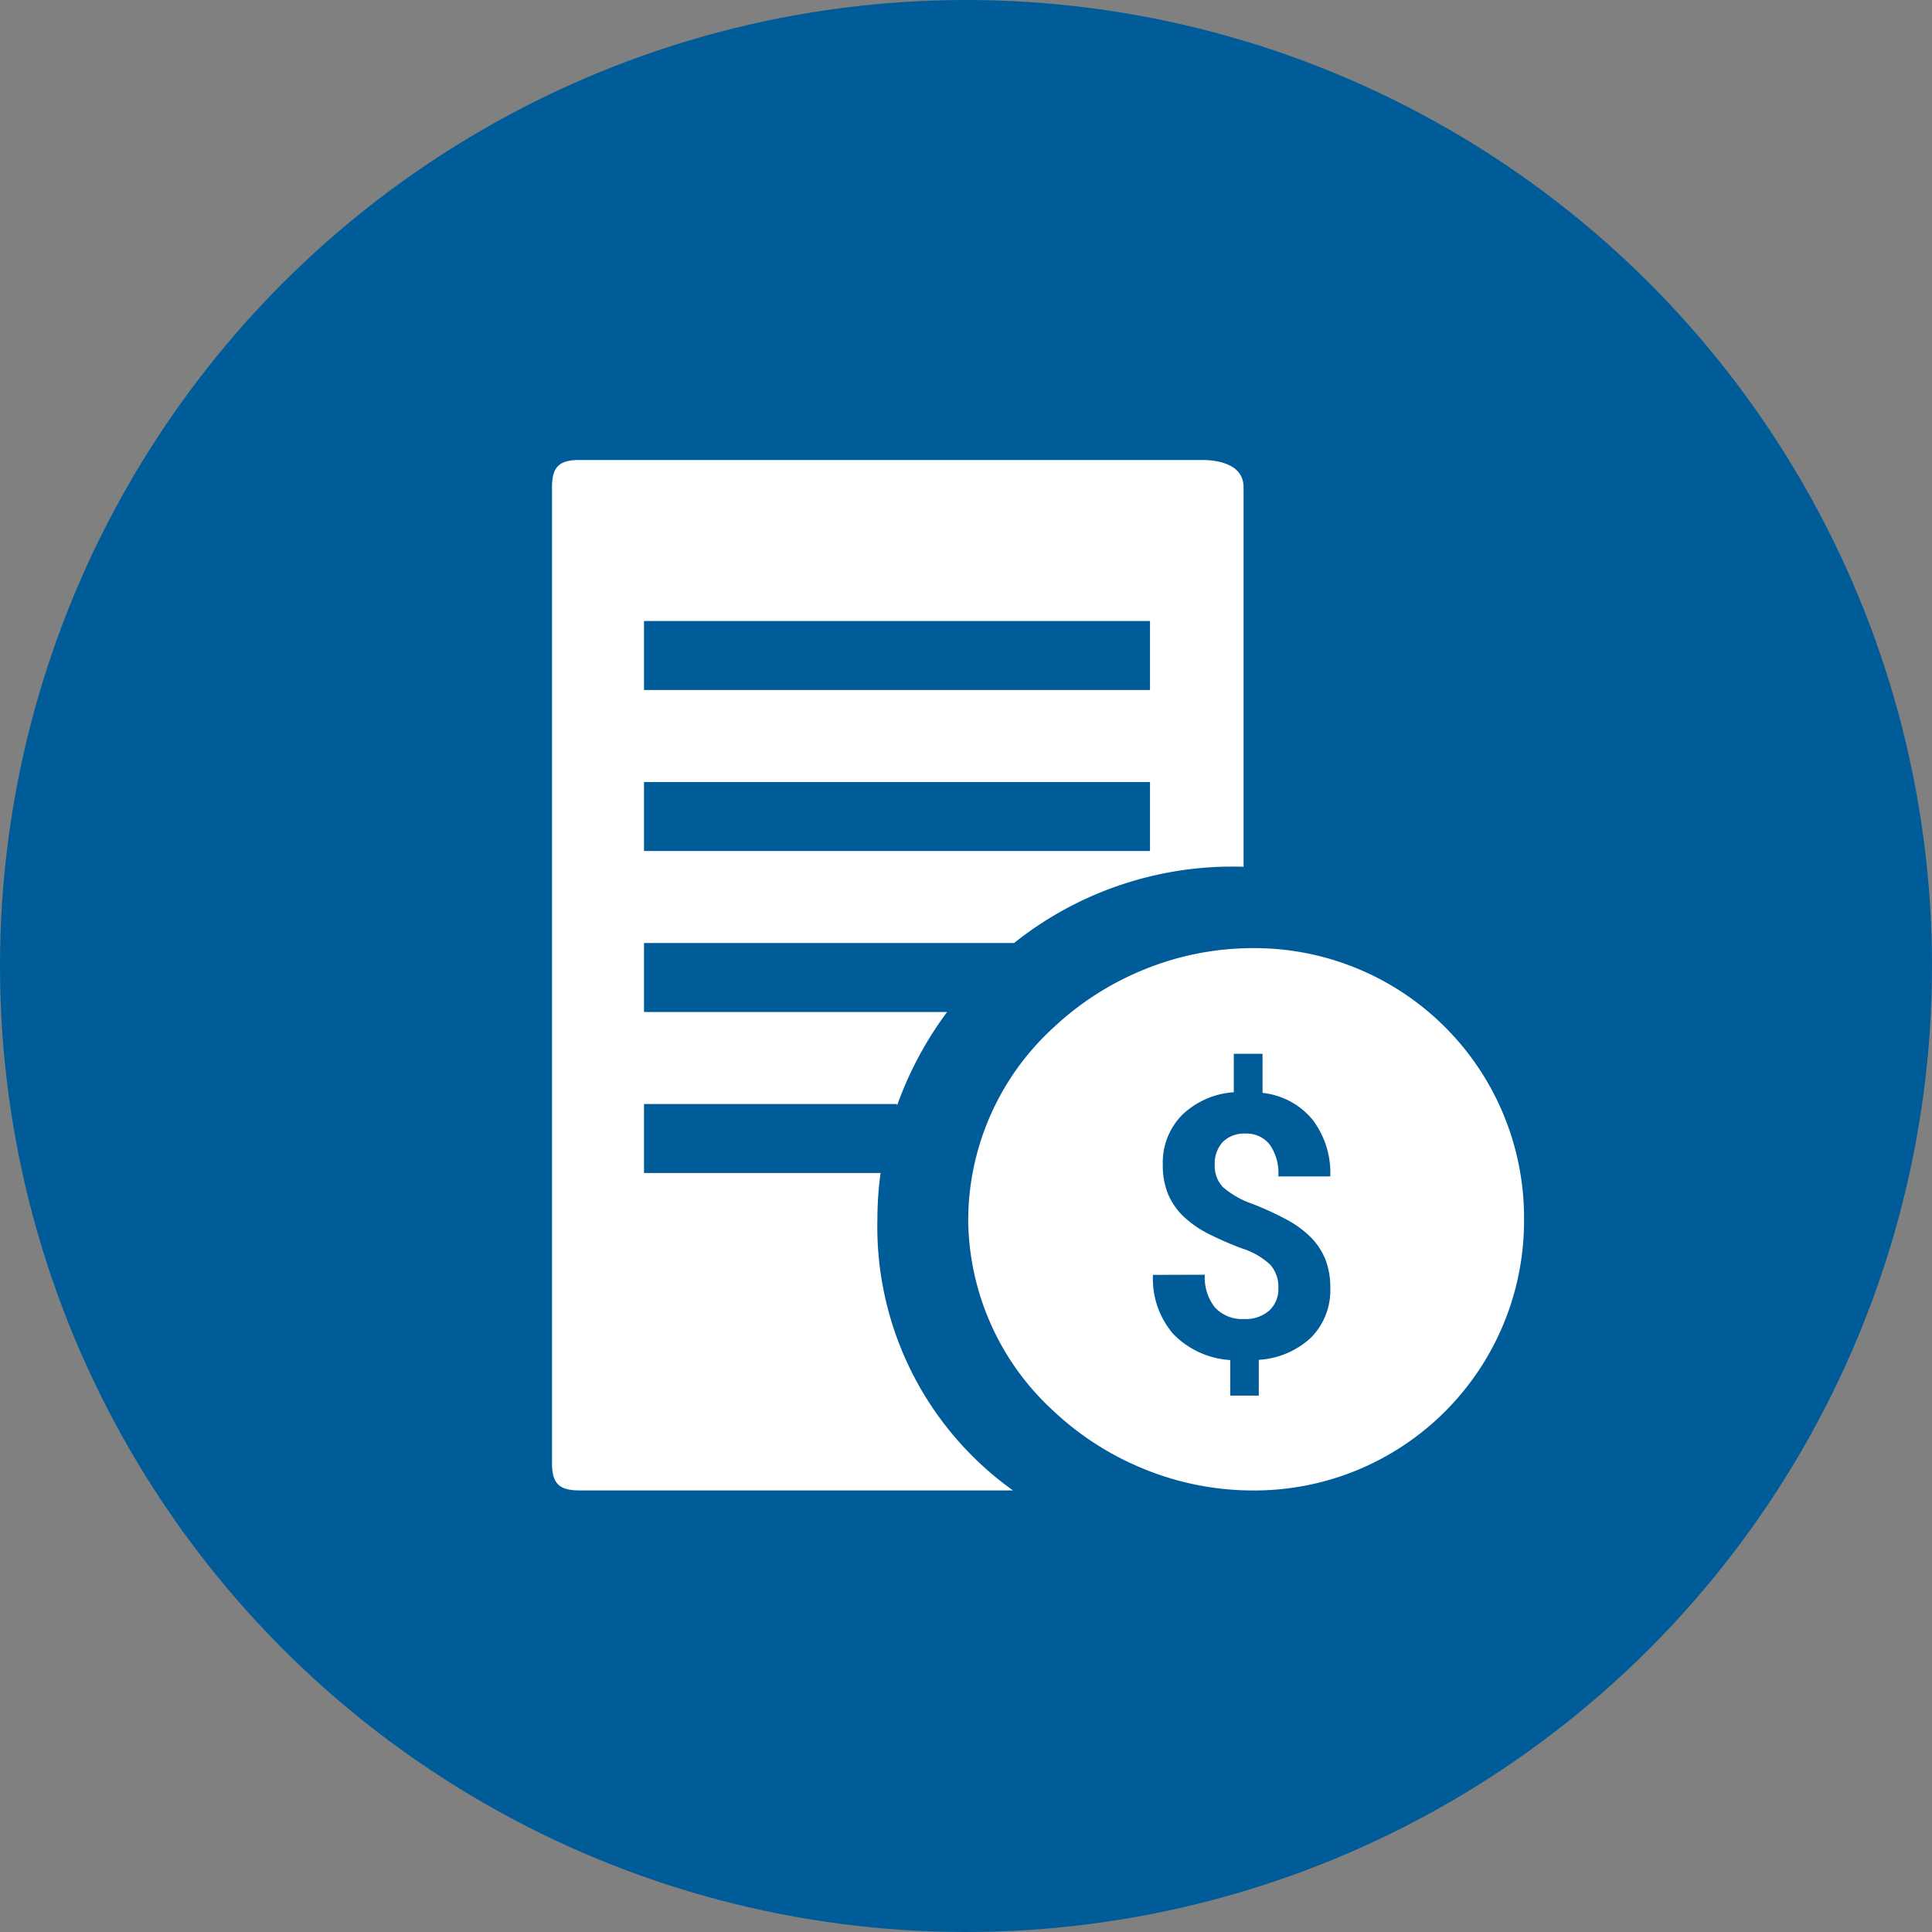 <svg xmlns="http://www.w3.org/2000/svg" width="84" height="84" viewBox="0 0 84 84">
  <rect x="0" y="0" width="84" height="84" fill="#808080" stroke="none"/>
  <g id="Group_3257" data-name="Group 3257" transform="translate(-1465 -1285)">
    <circle id="Ellipse_41" data-name="Ellipse 41" cx="42" cy="42" r="42" transform="translate(1465 1285)" fill="#005b99"/>
    <path id="Subtraction_7" data-name="Subtraction 7" d="M848.38-16.42a12.514,12.514,0,0,1-4.7-.919,12.731,12.731,0,0,1-3.948-2.514A11.384,11.384,0,0,1,836-28.21a11.384,11.384,0,0,1,3.729-8.356,12.732,12.732,0,0,1,3.948-2.515,12.512,12.512,0,0,1,4.7-.919,11.727,11.727,0,0,1,8.356,3.434,11.727,11.727,0,0,1,3.434,8.356,11.727,11.727,0,0,1-3.434,8.356A11.727,11.727,0,0,1,848.38-16.42Zm-4.347-9.374a3.682,3.682,0,0,0,.879,2.567,3.78,3.78,0,0,0,2.48,1.137v1.546h1.242V-22.1a3.647,3.647,0,0,0,2.281-.976,2.929,2.929,0,0,0,.828-2.156,3.289,3.289,0,0,0-.219-1.246,2.9,2.9,0,0,0-.633-.953,4.445,4.445,0,0,0-1.016-.751,14.092,14.092,0,0,0-1.535-.706,3.816,3.816,0,0,1-1.278-.734,1.331,1.331,0,0,1-.343-.953,1.391,1.391,0,0,1,.351-1,1.325,1.325,0,0,1,.993-.363,1.285,1.285,0,0,1,1.035.464,2.167,2.167,0,0,1,.386,1.4h2.258a3.813,3.813,0,0,0-.781-2.48,3.274,3.274,0,0,0-2.164-1.152v-1.7h-1.25v1.672a3.575,3.575,0,0,0-2.243.984,2.943,2.943,0,0,0-.843,2.164,3.258,3.258,0,0,0,.246,1.32,2.944,2.944,0,0,0,.688.965,4.688,4.688,0,0,0,1.058.726,14.262,14.262,0,0,0,1.469.637,3.239,3.239,0,0,1,1.208.7,1.436,1.436,0,0,1,.355,1.02,1.266,1.266,0,0,1-.4.98,1.558,1.558,0,0,1-1.086.364,1.615,1.615,0,0,1-1.269-.5,2.084,2.084,0,0,1-.442-1.426Z" transform="translate(671.096 1366.223)" fill="#fff" stroke="rgba(0,0,0,0)" stroke-miterlimit="10" stroke-width="1"/>
    <path id="Subtraction_8" data-name="Subtraction 8" d="M856.044,4.8H837.179c-.87,0-1.179-.309-1.179-1.179V-38.821c0-.87.309-1.179,1.179-1.179H864.3c.415,0,1.768.085,1.768,1.179v16.506c-.078,0-.145-.007-.213-.007l-.143,0c-.062,0-.132,0-.234,0A15.232,15.232,0,0,0,856.091-19H840v3h13.179A15.5,15.5,0,0,0,851-11.925V-12H840v3h10.287a14.72,14.72,0,0,0-.139,2.013A14.084,14.084,0,0,0,856.042,4.8ZM840-26v3h22v-3Zm0-7v3h22v-3Z" transform="translate(653 1345)" fill="#fff" stroke="rgba(0,0,0,0)" stroke-miterlimit="10" stroke-width="1"/>
  </g>
</svg>
